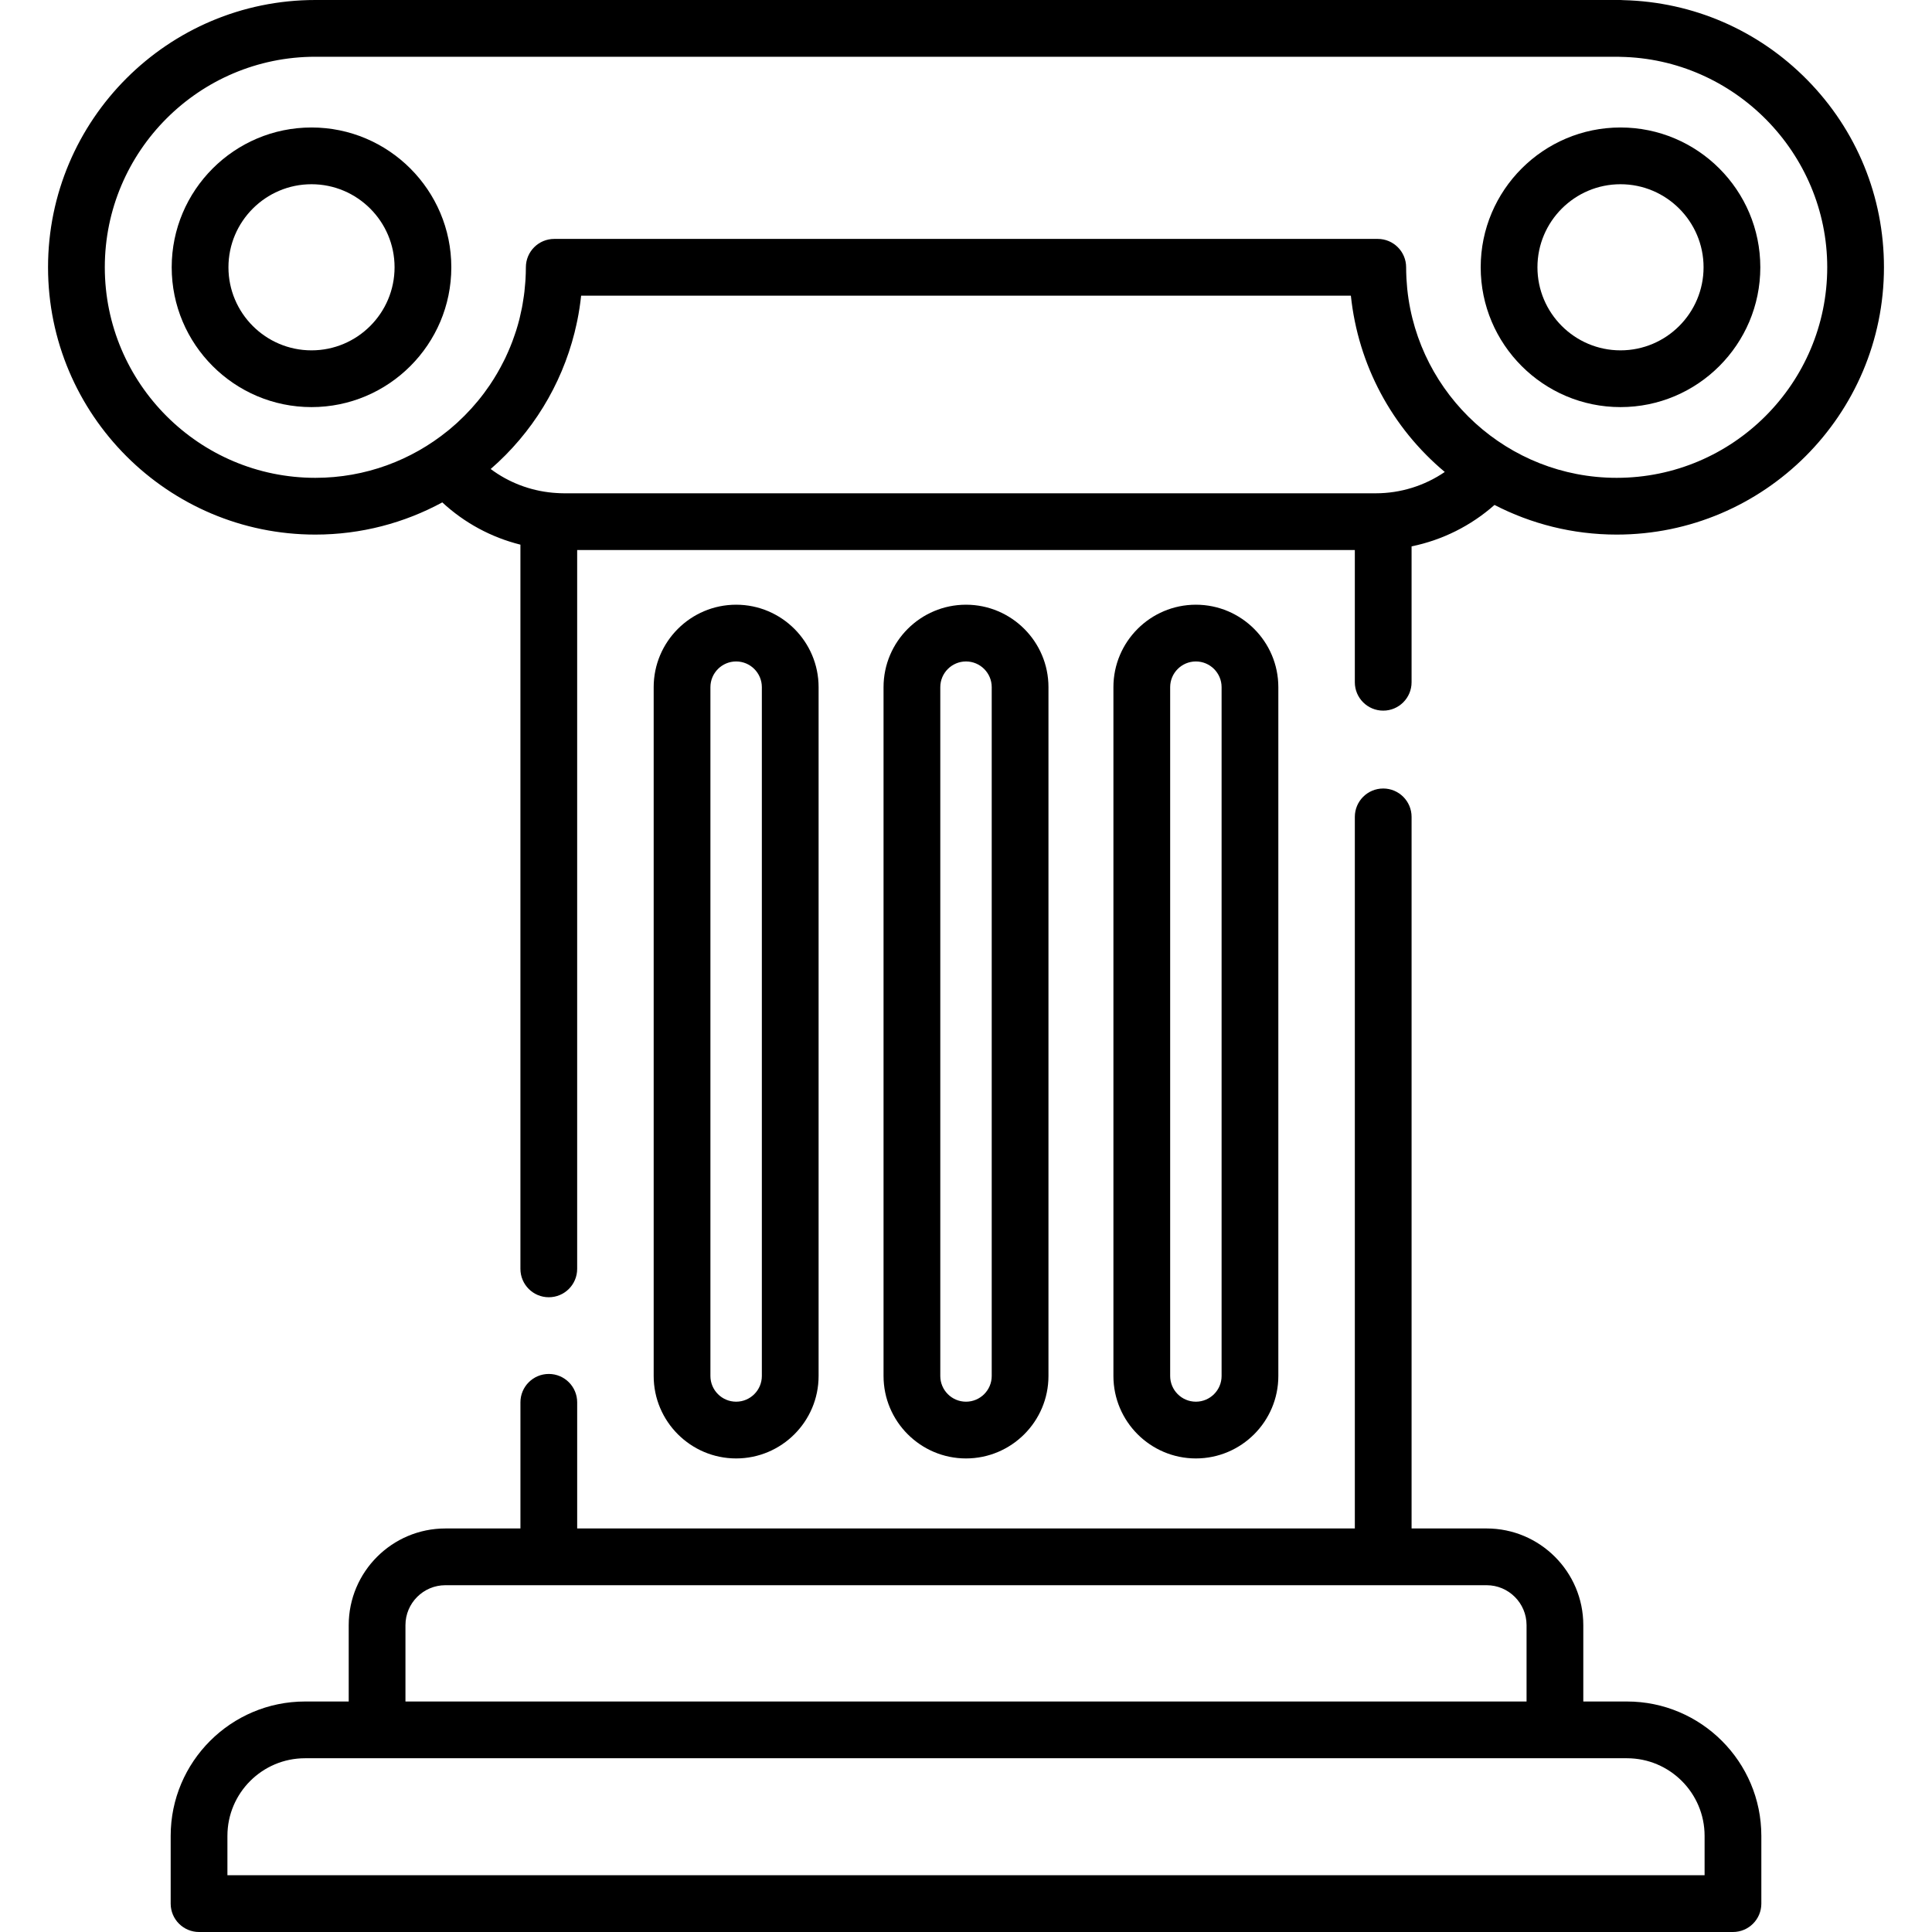 <?xml version="1.0" encoding="iso-8859-1"?>
<!-- Generator: Adobe Illustrator 19.0.0, SVG Export Plug-In . SVG Version: 6.00 Build 0)  -->
<svg version="1.1" id="Capa_1" xmlns="http://www.w3.org/2000/svg" xmlns:xlink="http://www.w3.org/1999/xlink" x="0px" y="0px"
	 viewBox="0 0 512 512" style="enable-background:new 0 0 512 512;" xml:space="preserve">
<g>
	<g>
		<path d="M478.894,21.13c-12.97-13.157-30.23-20.632-48.665-21.09C429.973,0.014,429.714,0,429.451,0H83.567
			C44.509,0,12.731,31.777,12.731,70.835c0,39.058,31.776,70.835,70.834,70.835c12.173,0,23.63-3.1,33.646-8.531
			c5.882,5.447,12.992,9.279,20.706,11.2v191.926c0,4.153,3.367,7.519,7.519,7.519c4.153,0,7.519-3.366,7.519-7.519V145.766h206.089
			v35.041c0,4.153,3.367,7.519,7.519,7.519c4.153,0,7.519-3.366,7.519-7.519v-36.014c8.142-1.663,15.721-5.441,21.976-10.978
			c9.711,5.012,20.716,7.855,32.376,7.855c39.058,0,70.834-31.777,70.834-70.835C499.272,52.113,492.035,34.461,478.894,21.13z
			 M364.581,130.728h-215.13c-0.732,0-1.458-0.04-2.182-0.088c-0.277-0.019-0.554-0.038-0.835-0.064
			c-5.985-0.553-11.642-2.728-16.399-6.283c11.003-9.555,18.72-22.181,22.231-36.16c0.058-0.229,0.102-0.464,0.158-0.694
			c0.199-0.828,0.397-1.656,0.566-2.493c0.439-2.164,0.78-4.362,1.016-6.592h203.989c1.922,18.293,10.813,34.945,24.887,46.722
			C377.538,128.725,371.175,130.728,364.581,130.728z M428.436,126.631c-28.803,0-52.576-21.938-55.493-49.983
			c-0.006-0.057-0.013-0.114-0.019-0.171c-0.085-0.846-0.148-1.699-0.195-2.556c-0.009-0.168-0.016-0.336-0.024-0.504
			c-0.039-0.857-0.066-1.716-0.066-2.583c0-4.153-3.367-7.519-7.519-7.519H146.882c-4.153,0-7.519,3.366-7.519,7.519
			c0,1.082-0.039,2.158-0.1,3.23c-0.019,0.324-0.05,0.645-0.074,0.967c-0.057,0.757-0.124,1.511-0.211,2.262
			c-0.042,0.359-0.088,0.717-0.137,1.074c-0.099,0.73-0.214,1.456-0.341,2.179c-0.059,0.336-0.115,0.674-0.18,1.008
			c-0.161,0.822-0.343,1.638-0.54,2.45c-0.053,0.218-0.096,0.439-0.152,0.656c-0.251,0.985-0.533,1.959-0.837,2.925
			c-0.124,0.392-0.263,0.777-0.395,1.166c-0.192,0.568-0.389,1.133-0.599,1.694c-0.185,0.492-0.38,0.979-0.578,1.464
			c-0.173,0.424-0.353,0.845-0.536,1.264c-0.242,0.552-0.486,1.103-0.745,1.645c-0.124,0.261-0.259,0.518-0.387,0.777
			c-1.091,2.193-2.313,4.31-3.673,6.328c-0.027,0.041-0.054,0.082-0.081,0.122c-0.484,0.714-0.984,1.417-1.499,2.107
			c-0.026,0.035-0.053,0.07-0.079,0.105c-2.083,2.776-4.421,5.35-6.975,7.692c-0.109,0.1-0.217,0.2-0.326,0.298
			c-0.575,0.519-1.16,1.027-1.756,1.522c-0.157,0.13-0.318,0.256-0.476,0.384c-9.597,7.795-21.818,12.478-35.116,12.478
			c-30.766,0-55.796-25.03-55.796-55.796c0-30.766,25.03-55.796,55.796-55.796h345.263c0.166,0.014,0.334,0.022,0.503,0.024
			c30.272,0.478,54.9,25.497,54.9,55.772C484.233,101.601,459.202,126.631,428.436,126.631z"/>
	</g>
</g>
<g>
	<g>
		<path d="M82.553,33.784c-20.43,0-37.051,16.621-37.051,37.051c0,20.43,16.621,37.051,37.051,37.051s37.051-16.621,37.051-37.051
			S102.983,33.784,82.553,33.784z M82.553,92.847c-12.138,0-22.012-9.875-22.012-22.012c0-12.137,9.875-22.012,22.012-22.012
			c12.137,0,22.012,9.875,22.012,22.012C104.564,82.972,94.691,92.847,82.553,92.847z"/>
	</g>
</g>
<g>
	<g>
		<path d="M429.451,33.784c-20.43,0-37.051,16.621-37.051,37.051c0,20.43,16.621,37.051,37.051,37.051s37.051-16.621,37.051-37.051
			C466.501,50.405,449.881,33.784,429.451,33.784z M429.451,92.847c-12.138,0-22.012-9.875-22.012-22.012
			c0-12.137,9.874-22.012,22.012-22.012s22.012,9.875,22.012,22.012C451.462,82.972,441.589,92.847,429.451,92.847z"/>
	</g>
</g>
<g>
	<g>
		<path d="M431.163,450.915h-11.572v-20.234c0-14.128-11.494-25.622-25.622-25.622h-19.885V216.482c0-4.153-3.367-7.519-7.519-7.519
			c-4.153,0-7.519,3.366-7.519,7.519v188.577H152.958V371.63c0-4.153-3.367-7.519-7.519-7.519c-4.153,0-7.519,3.366-7.519,7.519
			v33.429h-19.885c-14.128,0-25.622,11.494-25.622,25.622v20.234H80.84c-19.635,0-35.609,15.975-35.609,35.609v17.957
			c0,4.153,3.367,7.519,7.519,7.519h406.504c4.153,0,7.519-3.366,7.519-7.519v-17.957
			C466.772,466.889,450.798,450.915,431.163,450.915z M107.45,430.681c0-5.836,4.748-10.584,10.583-10.584H393.97
			c5.836,0,10.583,4.748,10.583,10.584v20.234H107.45V430.681z M60.269,496.961v-10.438c0-11.343,9.228-20.57,20.571-20.57h350.324
			c11.343,0,20.571,9.228,20.571,20.57v10.438H60.269z"/>
	</g>
</g>
<g>
	<g>
		<path d="M195.084,160.254c-12.05,0-21.853,9.803-21.853,21.853v182.541c0,12.049,9.803,21.853,21.853,21.853
			c12.05,0.001,21.853-9.803,21.853-21.852V182.107C216.937,170.058,207.134,160.254,195.084,160.254z M201.898,364.648
			c0,3.758-3.057,6.814-6.814,6.814c-3.757,0-6.815-3.056-6.815-6.813V182.107c0-3.758,3.057-6.814,6.815-6.814
			s6.814,3.057,6.814,6.814V364.648z"/>
	</g>
</g>
<g>
	<g>
		<path d="M256.001,160.254c-12.05,0-21.853,9.803-21.853,21.853v182.541c0,12.049,9.803,21.853,21.853,21.853
			c12.05,0,21.853-9.803,21.853-21.852V182.107C277.855,170.058,268.051,160.254,256.001,160.254z M262.816,364.648
			c0,3.758-3.057,6.814-6.814,6.814c-3.758,0.001-6.814-3.056-6.814-6.813V182.107c0-3.758,3.057-6.814,6.814-6.814
			c3.758,0,6.814,3.057,6.814,6.814V364.648z"/>
	</g>
</g>
<g>
	<g>
		<path d="M316.92,160.254c-12.05,0-21.853,9.803-21.853,21.853v182.541c0,12.049,9.803,21.853,21.853,21.853
			s21.853-9.803,21.853-21.852V182.107C338.772,170.058,328.97,160.254,316.92,160.254z M323.735,364.648
			c0,3.758-3.057,6.814-6.815,6.814s-6.814-3.056-6.814-6.813V182.107c0-3.758,3.057-6.814,6.814-6.814
			c3.757,0,6.815,3.057,6.815,6.814V364.648z"/>
	</g>
</g>
<g>
</g>
<g>
</g>
<g>
</g>
<g>
</g>
<g>
</g>
<g>
</g>
<g>
</g>
<g>
</g>
<g>
</g>
<g>
</g>
<g>
</g>
<g>
</g>
<g>
</g>
<g>
</g>
<g>
</g>
</svg>
